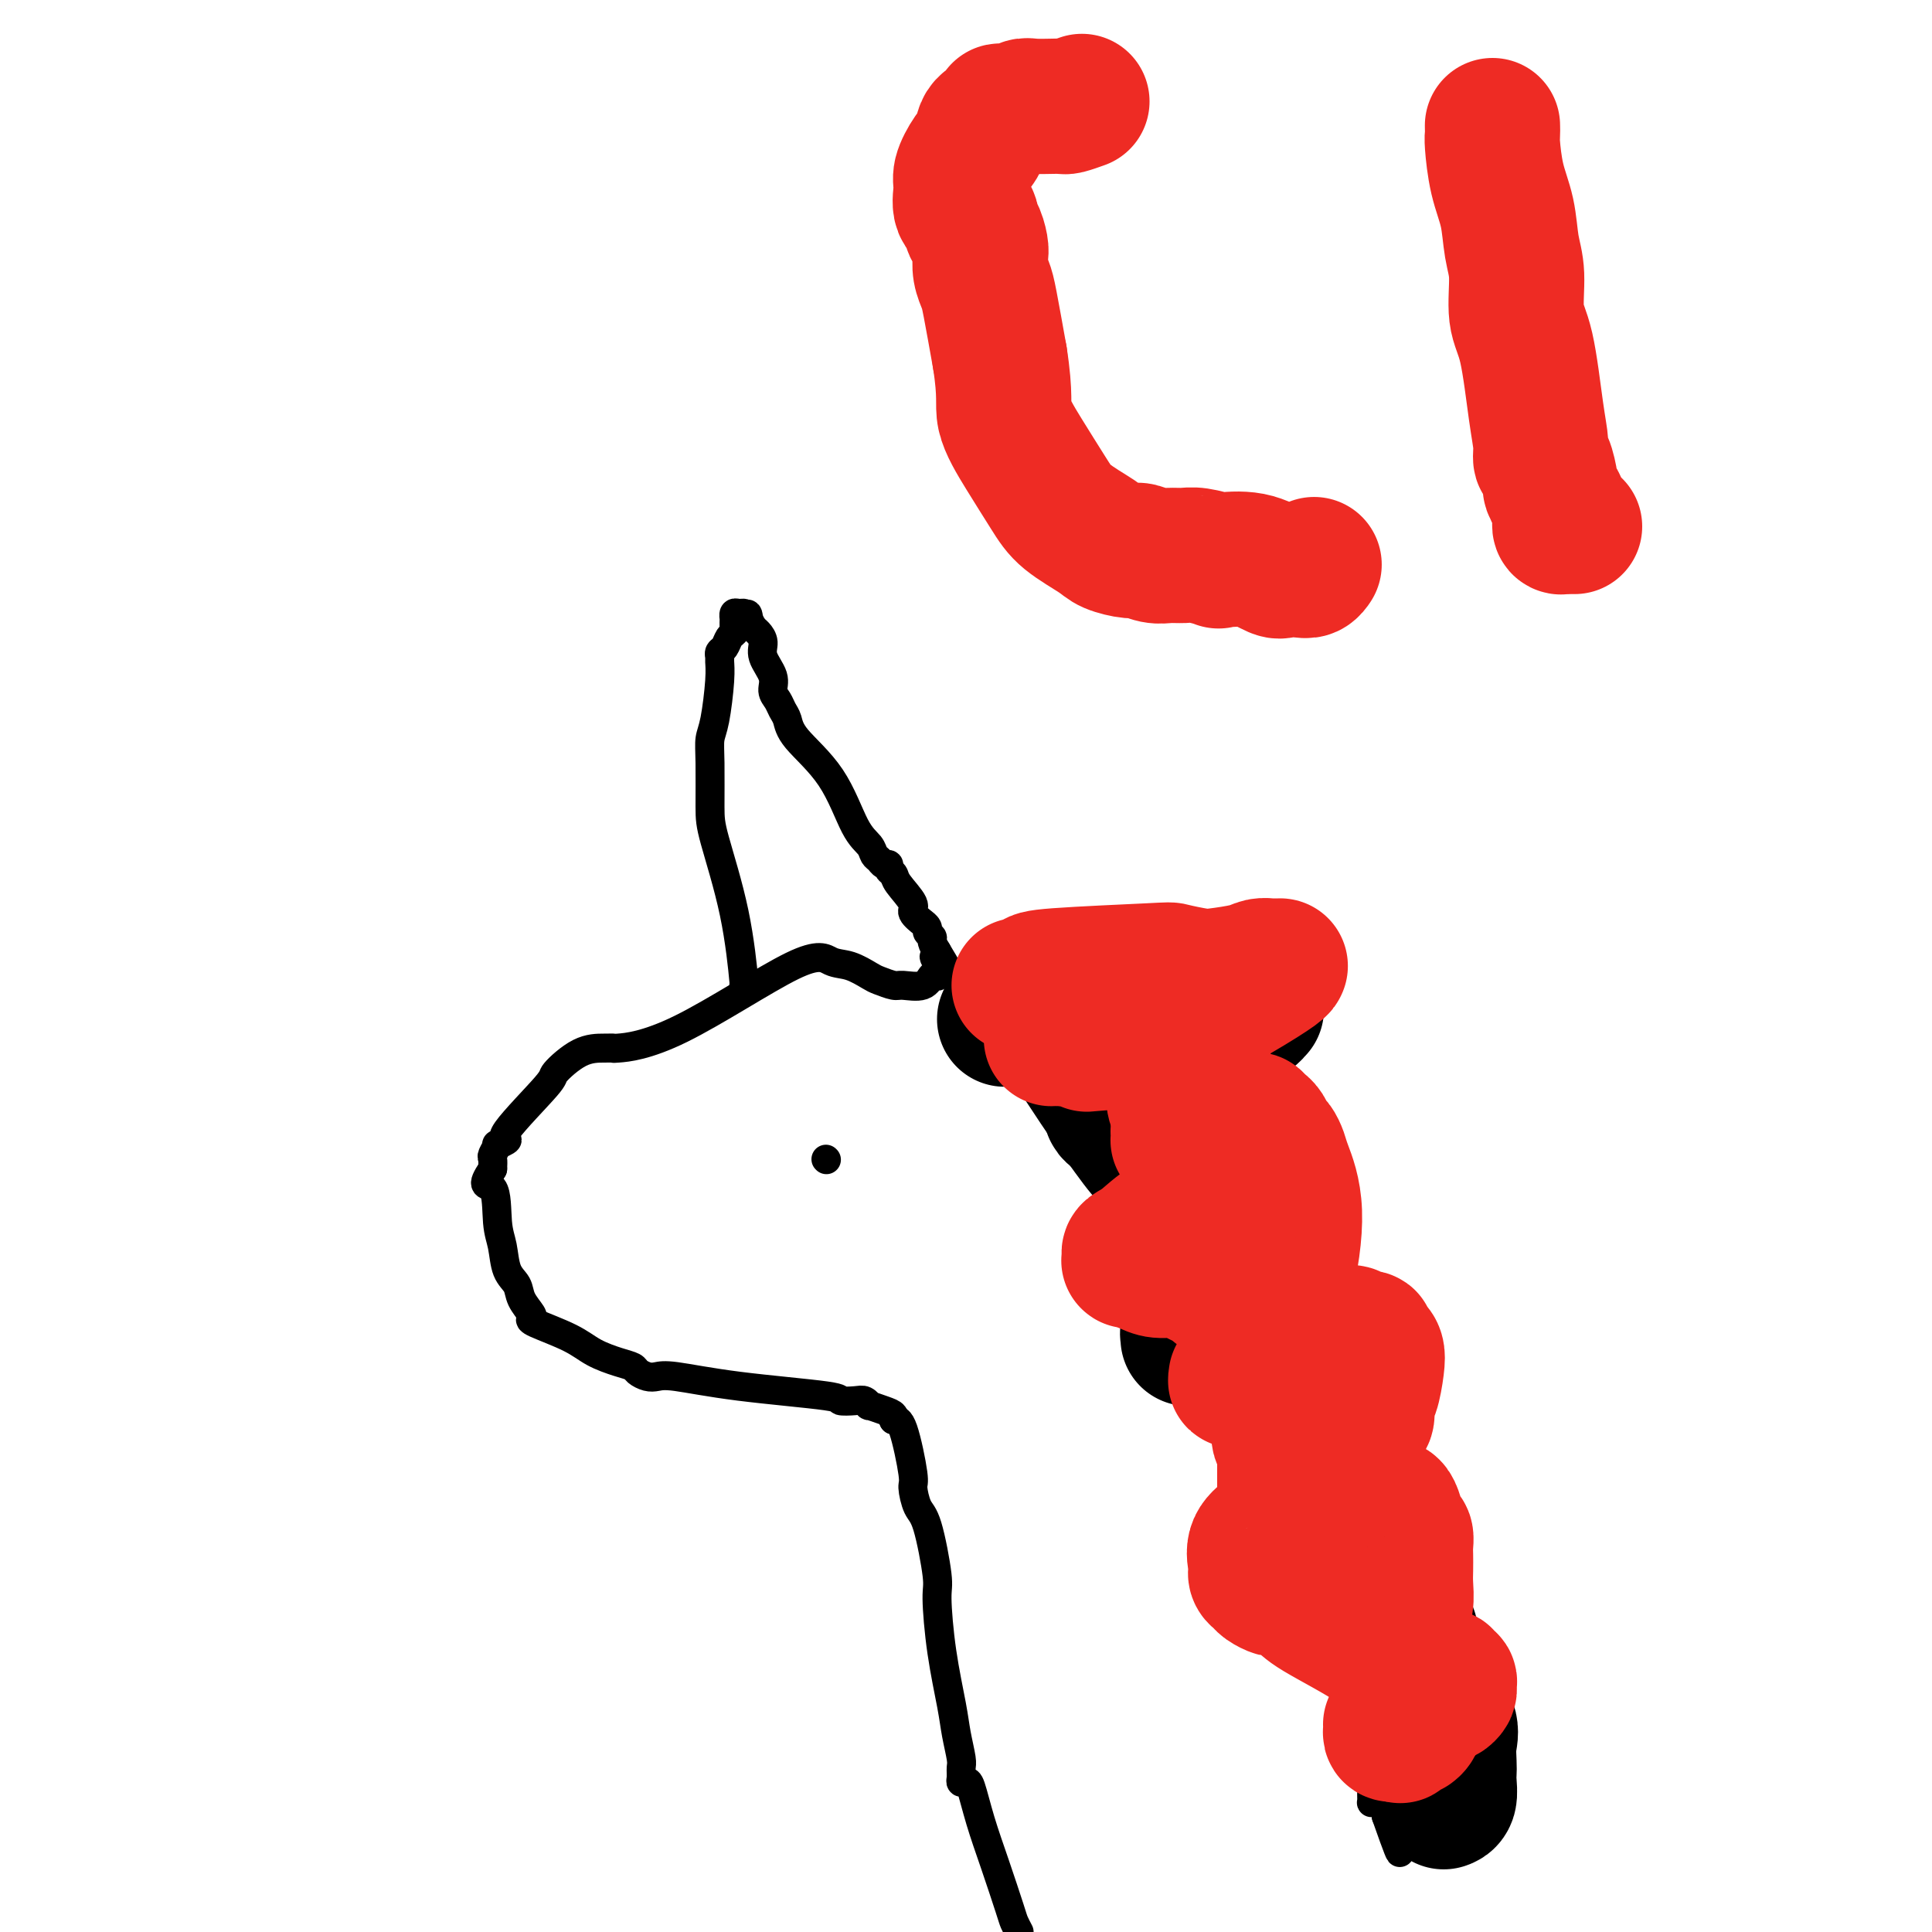 <svg viewBox='0 0 400 400' version='1.1' xmlns='http://www.w3.org/2000/svg' xmlns:xlink='http://www.w3.org/1999/xlink'><g fill='none' stroke='#000000' stroke-width='6' stroke-linecap='round' stroke-linejoin='round'><path d='M154,204c0.113,0.748 0.227,1.495 0,-1c-0.227,-2.495 -0.794,-8.233 -2,-14c-1.206,-5.767 -3.053,-11.564 -4,-15c-0.947,-3.436 -0.996,-4.513 -1,-7c-0.004,-2.487 0.037,-6.386 0,-9c-0.037,-2.614 -0.153,-3.943 0,-5c0.153,-1.057 0.576,-1.842 1,-4c0.424,-2.158 0.849,-5.691 1,-8c0.151,-2.309 0.029,-3.396 0,-4c-0.029,-0.604 0.034,-0.725 0,-1c-0.034,-0.275 -0.167,-0.702 0,-1c0.167,-0.298 0.633,-0.466 1,-1c0.367,-0.534 0.634,-1.434 1,-2c0.366,-0.566 0.829,-0.796 1,-1c0.171,-0.204 0.049,-0.380 0,-1c-0.049,-0.620 -0.023,-1.684 0,-2c0.023,-0.316 0.045,0.114 0,0c-0.045,-0.114 -0.156,-0.773 0,-1c0.156,-0.227 0.581,-0.023 1,0c0.419,0.023 0.834,-0.136 1,0c0.166,0.136 0.083,0.568 0,1'/><path d='M154,128c0.951,-1.504 0.827,-0.763 1,0c0.173,0.763 0.643,1.548 1,2c0.357,0.452 0.603,0.572 1,1c0.397,0.428 0.947,1.164 1,2c0.053,0.836 -0.389,1.771 0,3c0.389,1.229 1.610,2.751 2,4c0.390,1.249 -0.052,2.225 0,3c0.052,0.775 0.596,1.349 1,2c0.404,0.651 0.667,1.378 1,2c0.333,0.622 0.737,1.139 1,2c0.263,0.861 0.385,2.066 2,4c1.615,1.934 4.723,4.598 7,8c2.277,3.402 3.723,7.543 5,10c1.277,2.457 2.385,3.232 3,4c0.615,0.768 0.738,1.529 1,2c0.262,0.471 0.662,0.651 1,1c0.338,0.349 0.613,0.868 1,1c0.387,0.132 0.886,-0.123 1,0c0.114,0.123 -0.157,0.623 0,1c0.157,0.377 0.744,0.631 1,1c0.256,0.369 0.183,0.855 1,2c0.817,1.145 2.524,2.951 3,4c0.476,1.049 -0.280,1.342 0,2c0.280,0.658 1.596,1.682 2,2c0.404,0.318 -0.103,-0.070 0,0c0.103,0.070 0.815,0.599 1,1c0.185,0.401 -0.157,0.675 0,1c0.157,0.325 0.811,0.703 1,1c0.189,0.297 -0.089,0.513 0,1c0.089,0.487 0.544,1.243 1,2'/><path d='M194,197c4.487,7.288 1.203,3.509 0,2c-1.203,-1.509 -0.325,-0.746 0,0c0.325,0.746 0.097,1.475 0,2c-0.097,0.525 -0.064,0.844 0,1c0.064,0.156 0.160,0.148 0,0c-0.160,-0.148 -0.575,-0.435 -1,0c-0.425,0.435 -0.861,1.593 -2,2c-1.139,0.407 -2.982,0.063 -4,0c-1.018,-0.063 -1.209,0.153 -2,0c-0.791,-0.153 -2.180,-0.676 -3,-1c-0.820,-0.324 -1.071,-0.448 -2,-1c-0.929,-0.552 -2.538,-1.531 -4,-2c-1.462,-0.469 -2.779,-0.427 -4,-1c-1.221,-0.573 -2.345,-1.761 -8,1c-5.655,2.761 -15.841,9.472 -23,13c-7.159,3.528 -11.293,3.874 -13,4c-1.707,0.126 -0.989,0.033 -1,0c-0.011,-0.033 -0.752,-0.005 -2,0c-1.248,0.005 -3.004,-0.014 -5,1c-1.996,1.014 -4.231,3.061 -5,4c-0.769,0.939 -0.072,0.772 -2,3c-1.928,2.228 -6.482,6.853 -8,9c-1.518,2.147 -0.000,1.817 0,2c0.000,0.183 -1.516,0.878 -2,1c-0.484,0.122 0.066,-0.328 0,0c-0.066,0.328 -0.749,1.434 -1,2c-0.251,0.566 -0.072,0.590 0,1c0.072,0.410 0.036,1.205 0,2'/><path d='M102,242c-2.831,4.256 -0.909,2.897 0,4c0.909,1.103 0.806,4.668 1,7c0.194,2.332 0.686,3.430 1,5c0.314,1.570 0.449,3.611 1,5c0.551,1.389 1.519,2.125 2,3c0.481,0.875 0.477,1.889 1,3c0.523,1.111 1.573,2.317 2,3c0.427,0.683 0.232,0.841 0,1c-0.232,0.159 -0.500,0.319 1,1c1.500,0.681 4.768,1.884 7,3c2.232,1.116 3.427,2.145 5,3c1.573,0.855 3.523,1.536 5,2c1.477,0.464 2.479,0.711 3,1c0.521,0.289 0.560,0.619 1,1c0.440,0.381 1.283,0.813 2,1c0.717,0.187 1.310,0.131 2,0c0.690,-0.131 1.476,-0.336 4,0c2.524,0.336 6.784,1.213 13,2c6.216,0.787 14.388,1.483 18,2c3.612,0.517 2.664,0.856 3,1c0.336,0.144 1.956,0.094 3,0c1.044,-0.094 1.513,-0.233 2,0c0.487,0.233 0.992,0.837 1,1c0.008,0.163 -0.481,-0.114 0,0c0.481,0.114 1.933,0.618 3,1c1.067,0.382 1.749,0.641 2,1c0.251,0.359 0.072,0.817 0,1c-0.072,0.183 -0.036,0.092 0,0'/><path d='M185,294c0.614,-0.112 1.228,-0.224 2,2c0.772,2.224 1.703,6.785 2,9c0.297,2.215 -0.040,2.085 0,3c0.040,0.915 0.458,2.876 1,4c0.542,1.124 1.210,1.413 2,4c0.790,2.587 1.703,7.474 2,10c0.297,2.526 -0.022,2.690 0,5c0.022,2.310 0.384,6.764 1,11c0.616,4.236 1.486,8.252 2,11c0.514,2.748 0.673,4.229 1,6c0.327,1.771 0.823,3.834 1,5c0.177,1.166 0.036,1.435 0,2c-0.036,0.565 0.034,1.425 0,2c-0.034,0.575 -0.172,0.866 0,1c0.172,0.134 0.655,0.112 1,0c0.345,-0.112 0.550,-0.315 1,1c0.450,1.315 1.143,4.148 2,7c0.857,2.852 1.879,5.723 3,9c1.121,3.277 2.340,6.959 3,9c0.660,2.041 0.760,2.440 1,3c0.240,0.560 0.620,1.280 1,2'/><path d='M210,220c0.335,0.072 0.670,0.143 2,2c1.330,1.857 3.654,5.499 6,9c2.346,3.501 4.715,6.861 7,10c2.285,3.139 4.486,6.056 7,8c2.514,1.944 5.342,2.916 8,6c2.658,3.084 5.146,8.281 8,14c2.854,5.719 6.074,11.960 8,16c1.926,4.040 2.558,5.881 4,9c1.442,3.119 3.696,7.518 5,11c1.304,3.482 1.660,6.048 2,8c0.340,1.952 0.664,3.292 2,7c1.336,3.708 3.682,9.785 5,14c1.318,4.215 1.607,6.567 3,11c1.393,4.433 3.890,10.947 5,15c1.110,4.053 0.832,5.647 1,7c0.168,1.353 0.780,2.467 1,3c0.220,0.533 0.048,0.486 0,1c-0.048,0.514 0.029,1.591 0,2c-0.029,0.409 -0.165,0.151 0,0c0.165,-0.151 0.632,-0.195 1,0c0.368,0.195 0.638,0.629 1,1c0.362,0.371 0.818,0.677 1,1c0.182,0.323 0.091,0.661 0,1'/><path d='M287,376c5.024,14.310 2.083,4.583 1,1c-1.083,-3.583 -0.310,-1.024 0,0c0.310,1.024 0.155,0.512 0,0'/><path d='M171,240c0.000,0.000 0.100,0.100 0.1,0.1'/></g>
<g fill='none' stroke='#000000' stroke-width='28' stroke-linecap='round' stroke-linejoin='round'><path d='M208,211c0.696,-0.030 1.393,-0.060 4,0c2.607,0.060 7.126,0.208 13,0c5.874,-0.208 13.104,-0.774 18,-1c4.896,-0.226 7.459,-0.113 9,0c1.541,0.113 2.060,0.225 3,0c0.940,-0.225 2.302,-0.789 3,-1c0.698,-0.211 0.731,-0.070 1,0c0.269,0.070 0.773,0.070 1,0c0.227,-0.070 0.177,-0.209 0,0c-0.177,0.209 -0.480,0.768 -1,1c-0.520,0.232 -1.257,0.138 -2,1c-0.743,0.862 -1.493,2.680 -3,4c-1.507,1.320 -3.770,2.142 -6,3c-2.230,0.858 -4.425,1.750 -6,2c-1.575,0.250 -2.530,-0.144 -3,0c-0.470,0.144 -0.456,0.826 -1,1c-0.544,0.174 -1.648,-0.160 -2,0c-0.352,0.160 0.046,0.814 0,1c-0.046,0.186 -0.538,-0.094 -1,0c-0.462,0.094 -0.894,0.564 -1,1c-0.106,0.436 0.112,0.839 0,1c-0.112,0.161 -0.556,0.081 -1,0'/><path d='M233,224c-3.640,1.737 -2.241,1.578 -2,2c0.241,0.422 -0.677,1.423 -1,2c-0.323,0.577 -0.052,0.730 0,1c0.052,0.270 -0.115,0.658 0,1c0.115,0.342 0.514,0.639 1,1c0.486,0.361 1.060,0.788 2,1c0.940,0.212 2.245,0.211 3,0c0.755,-0.211 0.960,-0.631 2,-1c1.040,-0.369 2.916,-0.687 4,-1c1.084,-0.313 1.377,-0.621 2,-1c0.623,-0.379 1.578,-0.831 2,-1c0.422,-0.169 0.313,-0.056 1,0c0.687,0.056 2.170,0.057 3,0c0.830,-0.057 1.007,-0.170 1,0c-0.007,0.170 -0.196,0.624 0,1c0.196,0.376 0.779,0.674 1,1c0.221,0.326 0.081,0.682 0,1c-0.081,0.318 -0.105,0.600 0,1c0.105,0.400 0.337,0.918 0,1c-0.337,0.082 -1.243,-0.273 -2,0c-0.757,0.273 -1.365,1.172 -2,2c-0.635,0.828 -1.295,1.584 -2,2c-0.705,0.416 -1.454,0.493 -2,1c-0.546,0.507 -0.890,1.444 -1,2c-0.110,0.556 0.012,0.730 0,1c-0.012,0.270 -0.158,0.635 0,1c0.158,0.365 0.620,0.730 1,1c0.380,0.270 0.679,0.443 1,1c0.321,0.557 0.663,1.496 1,2c0.337,0.504 0.668,0.573 2,1c1.332,0.427 3.666,1.214 6,2'/><path d='M254,249c2.448,0.691 4.569,0.917 6,1c1.431,0.083 2.173,0.021 3,0c0.827,-0.021 1.738,-0.003 2,0c0.262,0.003 -0.126,-0.009 0,0c0.126,0.009 0.766,0.041 1,0c0.234,-0.041 0.060,-0.154 0,0c-0.060,0.154 -0.008,0.573 0,1c0.008,0.427 -0.028,0.860 0,1c0.028,0.140 0.119,-0.013 0,0c-0.119,0.013 -0.448,0.194 -1,1c-0.552,0.806 -1.329,2.238 -2,3c-0.671,0.762 -1.238,0.854 -4,4c-2.762,3.146 -7.721,9.344 -10,12c-2.279,2.656 -1.879,1.769 -2,2c-0.121,0.231 -0.764,1.580 -1,2c-0.236,0.420 -0.065,-0.088 0,0c0.065,0.088 0.024,0.771 0,1c-0.024,0.229 -0.031,0.005 0,0c0.031,-0.005 0.101,0.208 1,0c0.899,-0.208 2.627,-0.836 4,-1c1.373,-0.164 2.392,0.138 3,0c0.608,-0.138 0.804,-0.714 2,-1c1.196,-0.286 3.392,-0.280 4,0c0.608,0.280 -0.372,0.834 0,1c0.372,0.166 2.097,-0.057 3,0c0.903,0.057 0.985,0.394 2,1c1.015,0.606 2.963,1.482 4,2c1.037,0.518 1.164,0.678 2,1c0.836,0.322 2.382,0.806 3,1c0.618,0.194 0.309,0.097 0,0'/><path d='M274,281c2.364,0.904 1.273,0.163 1,0c-0.273,-0.163 0.271,0.252 1,1c0.729,0.748 1.642,1.828 2,3c0.358,1.172 0.160,2.437 0,4c-0.160,1.563 -0.281,3.423 -1,5c-0.719,1.577 -2.035,2.870 -3,4c-0.965,1.130 -1.580,2.097 -2,3c-0.420,0.903 -0.647,1.744 -1,2c-0.353,0.256 -0.834,-0.071 -1,0c-0.166,0.071 -0.018,0.539 0,1c0.018,0.461 -0.094,0.913 0,1c0.094,0.087 0.395,-0.192 1,0c0.605,0.192 1.516,0.856 2,1c0.484,0.144 0.543,-0.230 1,0c0.457,0.230 1.314,1.066 2,2c0.686,0.934 1.202,1.966 2,3c0.798,1.034 1.877,2.071 3,3c1.123,0.929 2.291,1.751 3,2c0.709,0.249 0.960,-0.073 1,0c0.040,0.073 -0.130,0.543 0,1c0.130,0.457 0.559,0.900 1,1c0.441,0.100 0.892,-0.144 1,0c0.108,0.144 -0.129,0.675 0,1c0.129,0.325 0.623,0.444 1,1c0.377,0.556 0.637,1.549 1,3c0.363,1.451 0.829,3.358 1,5c0.171,1.642 0.049,3.017 0,4c-0.049,0.983 -0.023,1.573 0,2c0.023,0.427 0.045,0.692 0,1c-0.045,0.308 -0.156,0.659 0,1c0.156,0.341 0.578,0.670 1,1'/><path d='M291,337c0.399,2.880 -0.103,1.580 0,1c0.103,-0.580 0.812,-0.439 1,0c0.188,0.439 -0.146,1.176 0,2c0.146,0.824 0.771,1.736 1,2c0.229,0.264 0.062,-0.121 0,0c-0.062,0.121 -0.018,0.749 0,1c0.018,0.251 0.009,0.126 0,0'/><path d='M293,343c0.195,0.703 0.389,1.405 1,2c0.611,0.595 1.638,1.081 2,2c0.362,0.919 0.058,2.270 0,3c-0.058,0.730 0.128,0.839 1,2c0.872,1.161 2.430,3.374 3,5c0.570,1.626 0.154,2.667 0,4c-0.154,1.333 -0.045,2.960 0,4c0.045,1.040 0.026,1.494 0,2c-0.026,0.506 -0.059,1.064 0,2c0.059,0.936 0.212,2.251 0,3c-0.212,0.749 -0.788,0.932 -1,1c-0.212,0.068 -0.061,0.019 0,0c0.061,-0.019 0.030,-0.010 0,0'/></g>
<g fill='none' stroke='#EE2B24' stroke-width='28' stroke-linecap='round' stroke-linejoin='round'><path d='M211,204c0.202,0.090 0.404,0.181 1,0c0.596,-0.181 1.588,-0.633 2,-1c0.412,-0.367 0.246,-0.647 5,-1c4.754,-0.353 14.429,-0.777 19,-1c4.571,-0.223 4.040,-0.246 5,0c0.960,0.246 3.413,0.759 5,1c1.587,0.241 2.309,0.208 4,0c1.691,-0.208 4.352,-0.592 6,-1c1.648,-0.408 2.284,-0.842 3,-1c0.716,-0.158 1.514,-0.042 2,0c0.486,0.042 0.662,0.009 1,0c0.338,-0.009 0.840,0.004 1,0c0.160,-0.004 -0.021,-0.025 0,0c0.021,0.025 0.244,0.098 -1,1c-1.244,0.902 -3.954,2.634 -8,5c-4.046,2.366 -9.430,5.366 -13,7c-3.570,1.634 -5.328,1.902 -7,2c-1.672,0.098 -3.258,0.026 -5,0c-1.742,-0.026 -3.641,-0.008 -5,0c-1.359,0.008 -2.180,0.004 -3,0'/><path d='M223,215c-3.276,0.309 -1.465,0.083 -1,0c0.465,-0.083 -0.414,-0.022 -1,0c-0.586,0.022 -0.879,0.006 -1,0c-0.121,-0.006 -0.070,-0.002 0,0c0.070,0.002 0.159,0.001 0,0c-0.159,-0.001 -0.567,-0.001 -1,0c-0.433,0.001 -0.892,0.004 -1,0c-0.108,-0.004 0.135,-0.014 0,0c-0.135,0.014 -0.650,0.053 0,0c0.650,-0.053 2.464,-0.199 4,0c1.536,0.199 2.795,0.743 3,1c0.205,0.257 -0.643,0.226 2,0c2.643,-0.226 8.778,-0.646 11,-1c2.222,-0.354 0.532,-0.641 1,-1c0.468,-0.359 3.095,-0.790 4,-1c0.905,-0.210 0.089,-0.200 0,0c-0.089,0.200 0.551,0.588 1,1c0.449,0.412 0.709,0.846 1,1c0.291,0.154 0.613,0.026 1,0c0.387,-0.026 0.838,0.048 1,0c0.162,-0.048 0.033,-0.219 0,0c-0.033,0.219 0.030,0.828 0,1c-0.030,0.172 -0.152,-0.093 0,0c0.152,0.093 0.577,0.545 1,1c0.423,0.455 0.846,0.912 1,1c0.154,0.088 0.041,-0.193 0,0c-0.041,0.193 -0.011,0.860 0,1c0.011,0.140 0.003,-0.246 0,0c-0.003,0.246 -0.002,1.123 0,2'/><path d='M249,221c0.749,2.521 -0.377,4.822 -1,6c-0.623,1.178 -0.741,1.233 -1,2c-0.259,0.767 -0.658,2.248 -1,3c-0.342,0.752 -0.628,0.776 -1,1c-0.372,0.224 -0.829,0.649 -1,1c-0.171,0.351 -0.057,0.630 0,1c0.057,0.370 0.058,0.831 0,1c-0.058,0.169 -0.175,0.045 0,0c0.175,-0.045 0.642,-0.012 1,0c0.358,0.012 0.607,0.003 1,0c0.393,-0.003 0.932,0.001 1,0c0.068,-0.001 -0.334,-0.007 0,0c0.334,0.007 1.403,0.027 2,0c0.597,-0.027 0.720,-0.102 1,0c0.280,0.102 0.715,0.380 1,0c0.285,-0.380 0.420,-1.418 1,-2c0.580,-0.582 1.605,-0.706 3,-1c1.395,-0.294 3.161,-0.756 4,-1c0.839,-0.244 0.750,-0.269 1,0c0.250,0.269 0.841,0.831 1,1c0.159,0.169 -0.112,-0.054 0,0c0.112,0.054 0.606,0.384 1,1c0.394,0.616 0.689,1.517 1,2c0.311,0.483 0.640,0.546 1,1c0.360,0.454 0.752,1.297 1,2c0.248,0.703 0.352,1.265 1,3c0.648,1.735 1.839,4.642 2,9c0.161,4.358 -0.710,10.168 -2,15c-1.290,4.832 -3.001,8.685 -4,11c-0.999,2.315 -1.285,3.090 -2,4c-0.715,0.910 -1.857,1.955 -3,3'/><path d='M257,284c-1.618,3.011 -1.162,1.539 -1,1c0.162,-0.539 0.031,-0.144 0,0c-0.031,0.144 0.037,0.037 0,0c-0.037,-0.037 -0.178,-0.003 0,0c0.178,0.003 0.675,-0.026 1,0c0.325,0.026 0.478,0.106 1,0c0.522,-0.106 1.412,-0.399 2,-1c0.588,-0.601 0.874,-1.510 1,-2c0.126,-0.490 0.092,-0.562 1,-1c0.908,-0.438 2.757,-1.241 4,-2c1.243,-0.759 1.881,-1.472 3,-2c1.119,-0.528 2.718,-0.869 4,-1c1.282,-0.131 2.246,-0.050 3,0c0.754,0.050 1.298,0.069 2,0c0.702,-0.069 1.560,-0.225 2,0c0.440,0.225 0.460,0.830 1,1c0.540,0.170 1.598,-0.096 2,0c0.402,0.096 0.147,0.554 0,1c-0.147,0.446 -0.186,0.879 0,1c0.186,0.121 0.596,-0.072 1,0c0.404,0.072 0.803,0.408 1,1c0.197,0.592 0.194,1.440 0,3c-0.194,1.560 -0.578,3.831 -1,5c-0.422,1.169 -0.883,1.234 -1,2c-0.117,0.766 0.110,2.233 0,3c-0.110,0.767 -0.557,0.835 -1,1c-0.443,0.165 -0.882,0.426 -1,1c-0.118,0.574 0.084,1.462 0,2c-0.084,0.538 -0.452,0.725 -1,2c-0.548,1.275 -1.274,3.637 -2,6'/><path d='M278,305c-1.069,3.763 -0.241,2.171 0,2c0.241,-0.171 -0.104,1.078 0,2c0.104,0.922 0.657,1.515 1,2c0.343,0.485 0.477,0.862 1,1c0.523,0.138 1.437,0.037 2,0c0.563,-0.037 0.777,-0.010 1,0c0.223,0.010 0.455,0.001 1,0c0.545,-0.001 1.403,0.004 2,0c0.597,-0.004 0.933,-0.019 1,0c0.067,0.019 -0.136,0.070 0,0c0.136,-0.070 0.611,-0.261 1,0c0.389,0.261 0.693,0.975 1,2c0.307,1.025 0.618,2.361 1,3c0.382,0.639 0.834,0.582 1,1c0.166,0.418 0.045,1.312 0,2c-0.045,0.688 -0.016,1.171 0,2c0.016,0.829 0.018,2.005 0,3c-0.018,0.995 -0.057,1.809 0,3c0.057,1.191 0.212,2.760 0,4c-0.212,1.240 -0.789,2.150 -1,3c-0.211,0.850 -0.057,1.639 0,3c0.057,1.361 0.015,3.293 0,4c-0.015,0.707 -0.004,0.190 0,0c0.004,-0.190 0.001,-0.051 0,0c-0.001,0.051 -0.000,0.015 0,0c0.000,-0.015 0.000,-0.007 0,0'/><path d='M290,342c0.942,0.651 1.883,1.303 3,2c1.117,0.697 2.408,1.440 3,2c0.592,0.560 0.484,0.938 1,1c0.516,0.062 1.656,-0.191 2,0c0.344,0.191 -0.107,0.825 0,1c0.107,0.175 0.772,-0.111 1,0c0.228,0.111 0.019,0.618 0,1c-0.019,0.382 0.152,0.640 0,1c-0.152,0.360 -0.628,0.821 -1,1c-0.372,0.179 -0.638,0.075 -1,0c-0.362,-0.075 -0.818,-0.123 -1,0c-0.182,0.123 -0.091,0.415 -1,1c-0.909,0.585 -2.818,1.462 -4,2c-1.182,0.538 -1.637,0.735 -2,1c-0.363,0.265 -0.634,0.597 -1,1c-0.366,0.403 -0.826,0.879 -1,1c-0.174,0.121 -0.061,-0.111 0,0c0.061,0.111 0.072,0.566 0,1c-0.072,0.434 -0.225,0.848 0,1c0.225,0.152 0.830,0.041 1,0c0.170,-0.041 -0.094,-0.012 0,0c0.094,0.012 0.547,0.006 1,0'/><path d='M290,359c0.030,0.526 -0.396,0.342 0,0c0.396,-0.342 1.612,-0.841 2,-1c0.388,-0.159 -0.053,0.022 0,0c0.053,-0.022 0.600,-0.247 1,-1c0.400,-0.753 0.654,-2.033 1,-3c0.346,-0.967 0.785,-1.620 1,-2c0.215,-0.380 0.205,-0.486 0,-1c-0.205,-0.514 -0.605,-1.436 -1,-2c-0.395,-0.564 -0.786,-0.772 -2,-2c-1.214,-1.228 -3.252,-3.477 -7,-6c-3.748,-2.523 -9.207,-5.320 -12,-7c-2.793,-1.680 -2.919,-2.243 -4,-3c-1.081,-0.757 -3.117,-1.708 -4,-2c-0.883,-0.292 -0.614,0.075 -1,0c-0.386,-0.075 -1.427,-0.593 -2,-1c-0.573,-0.407 -0.679,-0.704 -1,-1c-0.321,-0.296 -0.858,-0.590 -1,-1c-0.142,-0.410 0.109,-0.936 0,-2c-0.109,-1.064 -0.580,-2.666 0,-4c0.580,-1.334 2.212,-2.399 3,-3c0.788,-0.601 0.733,-0.738 1,-1c0.267,-0.262 0.856,-0.647 1,-1c0.144,-0.353 -0.158,-0.672 0,-1c0.158,-0.328 0.774,-0.665 1,-1c0.226,-0.335 0.060,-0.669 0,-1c-0.060,-0.331 -0.016,-0.658 0,-1c0.016,-0.342 0.004,-0.700 0,-1c-0.004,-0.300 -0.001,-0.542 0,-1c0.001,-0.458 0.000,-1.131 0,-2c-0.000,-0.869 -0.000,-1.935 0,-3'/><path d='M266,304c0.702,-4.621 -0.544,-5.175 -1,-6c-0.456,-0.825 -0.121,-1.922 0,-4c0.121,-2.078 0.030,-5.138 0,-8c-0.030,-2.862 0.003,-5.527 0,-7c-0.003,-1.473 -0.042,-1.756 0,-2c0.042,-0.244 0.163,-0.449 0,-1c-0.163,-0.551 -0.612,-1.446 -1,-2c-0.388,-0.554 -0.717,-0.765 -1,-1c-0.283,-0.235 -0.521,-0.493 -1,-1c-0.479,-0.507 -1.197,-1.263 -2,-2c-0.803,-0.737 -1.689,-1.454 -3,-2c-1.311,-0.546 -3.047,-0.919 -4,-1c-0.953,-0.081 -1.125,0.132 -1,0c0.125,-0.132 0.546,-0.609 0,-1c-0.546,-0.391 -2.060,-0.696 -3,-1c-0.940,-0.304 -1.307,-0.607 -2,-1c-0.693,-0.393 -1.713,-0.875 -3,-1c-1.287,-0.125 -2.842,0.107 -4,0c-1.158,-0.107 -1.920,-0.553 -3,-1c-1.080,-0.447 -2.478,-0.894 -3,-1c-0.522,-0.106 -0.167,0.129 0,0c0.167,-0.129 0.145,-0.620 0,-1c-0.145,-0.380 -0.411,-0.647 0,-1c0.411,-0.353 1.501,-0.792 3,-2c1.499,-1.208 3.406,-3.185 7,-5c3.594,-1.815 8.876,-3.466 11,-4c2.124,-0.534 1.091,0.050 1,0c-0.091,-0.050 0.759,-0.735 1,-1c0.241,-0.265 -0.127,-0.110 0,0c0.127,0.110 0.751,0.174 1,0c0.249,-0.174 0.125,-0.587 0,-1'/><path d='M258,246c3.754,-2.241 1.140,-0.345 0,0c-1.140,0.345 -0.805,-0.863 -1,-2c-0.195,-1.137 -0.921,-2.204 -2,-3c-1.079,-0.796 -2.510,-1.322 -3,-2c-0.490,-0.678 -0.040,-1.508 -1,-2c-0.960,-0.492 -3.329,-0.647 -4,-1c-0.671,-0.353 0.356,-0.904 0,-2c-0.356,-1.096 -2.095,-2.737 -3,-4c-0.905,-1.263 -0.974,-2.148 -1,-3c-0.026,-0.852 -0.007,-1.672 0,-2c0.007,-0.328 0.004,-0.164 0,0'/><path d='M224,21c-1.187,0.422 -2.373,0.844 -3,1c-0.627,0.156 -0.694,0.046 -1,0c-0.306,-0.046 -0.850,-0.027 -2,0c-1.150,0.027 -2.904,0.062 -4,0c-1.096,-0.062 -1.534,-0.222 -2,0c-0.466,0.222 -0.961,0.825 -2,1c-1.039,0.175 -2.624,-0.079 -3,0c-0.376,0.079 0.456,0.489 0,1c-0.456,0.511 -2.198,1.122 -3,2c-0.802,0.878 -0.662,2.025 -1,3c-0.338,0.975 -1.155,1.780 -2,3c-0.845,1.220 -1.720,2.856 -2,4c-0.280,1.144 0.033,1.796 0,3c-0.033,1.204 -0.411,2.959 0,4c0.411,1.041 1.613,1.366 2,2c0.387,0.634 -0.041,1.576 0,2c0.041,0.424 0.550,0.330 1,1c0.450,0.670 0.841,2.106 1,3c0.159,0.894 0.087,1.248 0,2c-0.087,0.752 -0.188,1.903 0,3c0.188,1.097 0.666,2.142 1,3c0.334,0.858 0.524,1.531 1,4c0.476,2.469 1.238,6.735 2,11'/><path d='M207,74c1.292,8.224 0.521,9.782 1,12c0.479,2.218 2.209,5.094 4,8c1.791,2.906 3.642,5.840 5,8c1.358,2.160 2.222,3.544 4,5c1.778,1.456 4.471,2.982 6,4c1.529,1.018 1.893,1.526 3,2c1.107,0.474 2.957,0.912 4,1c1.043,0.088 1.278,-0.173 2,0c0.722,0.173 1.932,0.782 3,1c1.068,0.218 1.994,0.045 3,0c1.006,-0.045 2.091,0.039 3,0c0.909,-0.039 1.641,-0.199 3,0c1.359,0.199 3.346,0.757 4,1c0.654,0.243 -0.025,0.170 1,0c1.025,-0.170 3.756,-0.437 6,0c2.244,0.437 4.003,1.577 5,2c0.997,0.423 1.234,0.127 2,0c0.766,-0.127 2.061,-0.086 3,0c0.939,0.086 1.522,0.215 2,0c0.478,-0.215 0.851,-0.776 1,-1c0.149,-0.224 0.075,-0.112 0,0'/><path d='M309,26c0.016,0.787 0.031,1.574 0,2c-0.031,0.426 -0.109,0.490 0,2c0.109,1.510 0.406,4.465 1,7c0.594,2.535 1.485,4.648 2,7c0.515,2.352 0.652,4.942 1,7c0.348,2.058 0.906,3.583 1,6c0.094,2.417 -0.277,5.727 0,8c0.277,2.273 1.201,3.509 2,7c0.799,3.491 1.472,9.237 2,13c0.528,3.763 0.911,5.543 1,7c0.089,1.457 -0.117,2.593 0,3c0.117,0.407 0.557,0.087 1,1c0.443,0.913 0.889,3.061 1,4c0.111,0.939 -0.114,0.671 0,1c0.114,0.329 0.566,1.255 1,2c0.434,0.745 0.851,1.310 1,2c0.149,0.690 0.030,1.505 0,2c-0.030,0.495 0.030,0.668 0,1c-0.030,0.332 -0.149,0.821 0,1c0.149,0.179 0.566,0.048 1,0c0.434,-0.048 0.886,-0.013 1,0c0.114,0.013 -0.110,0.004 0,0c0.110,-0.004 0.555,-0.002 1,0'/></g>
</svg>